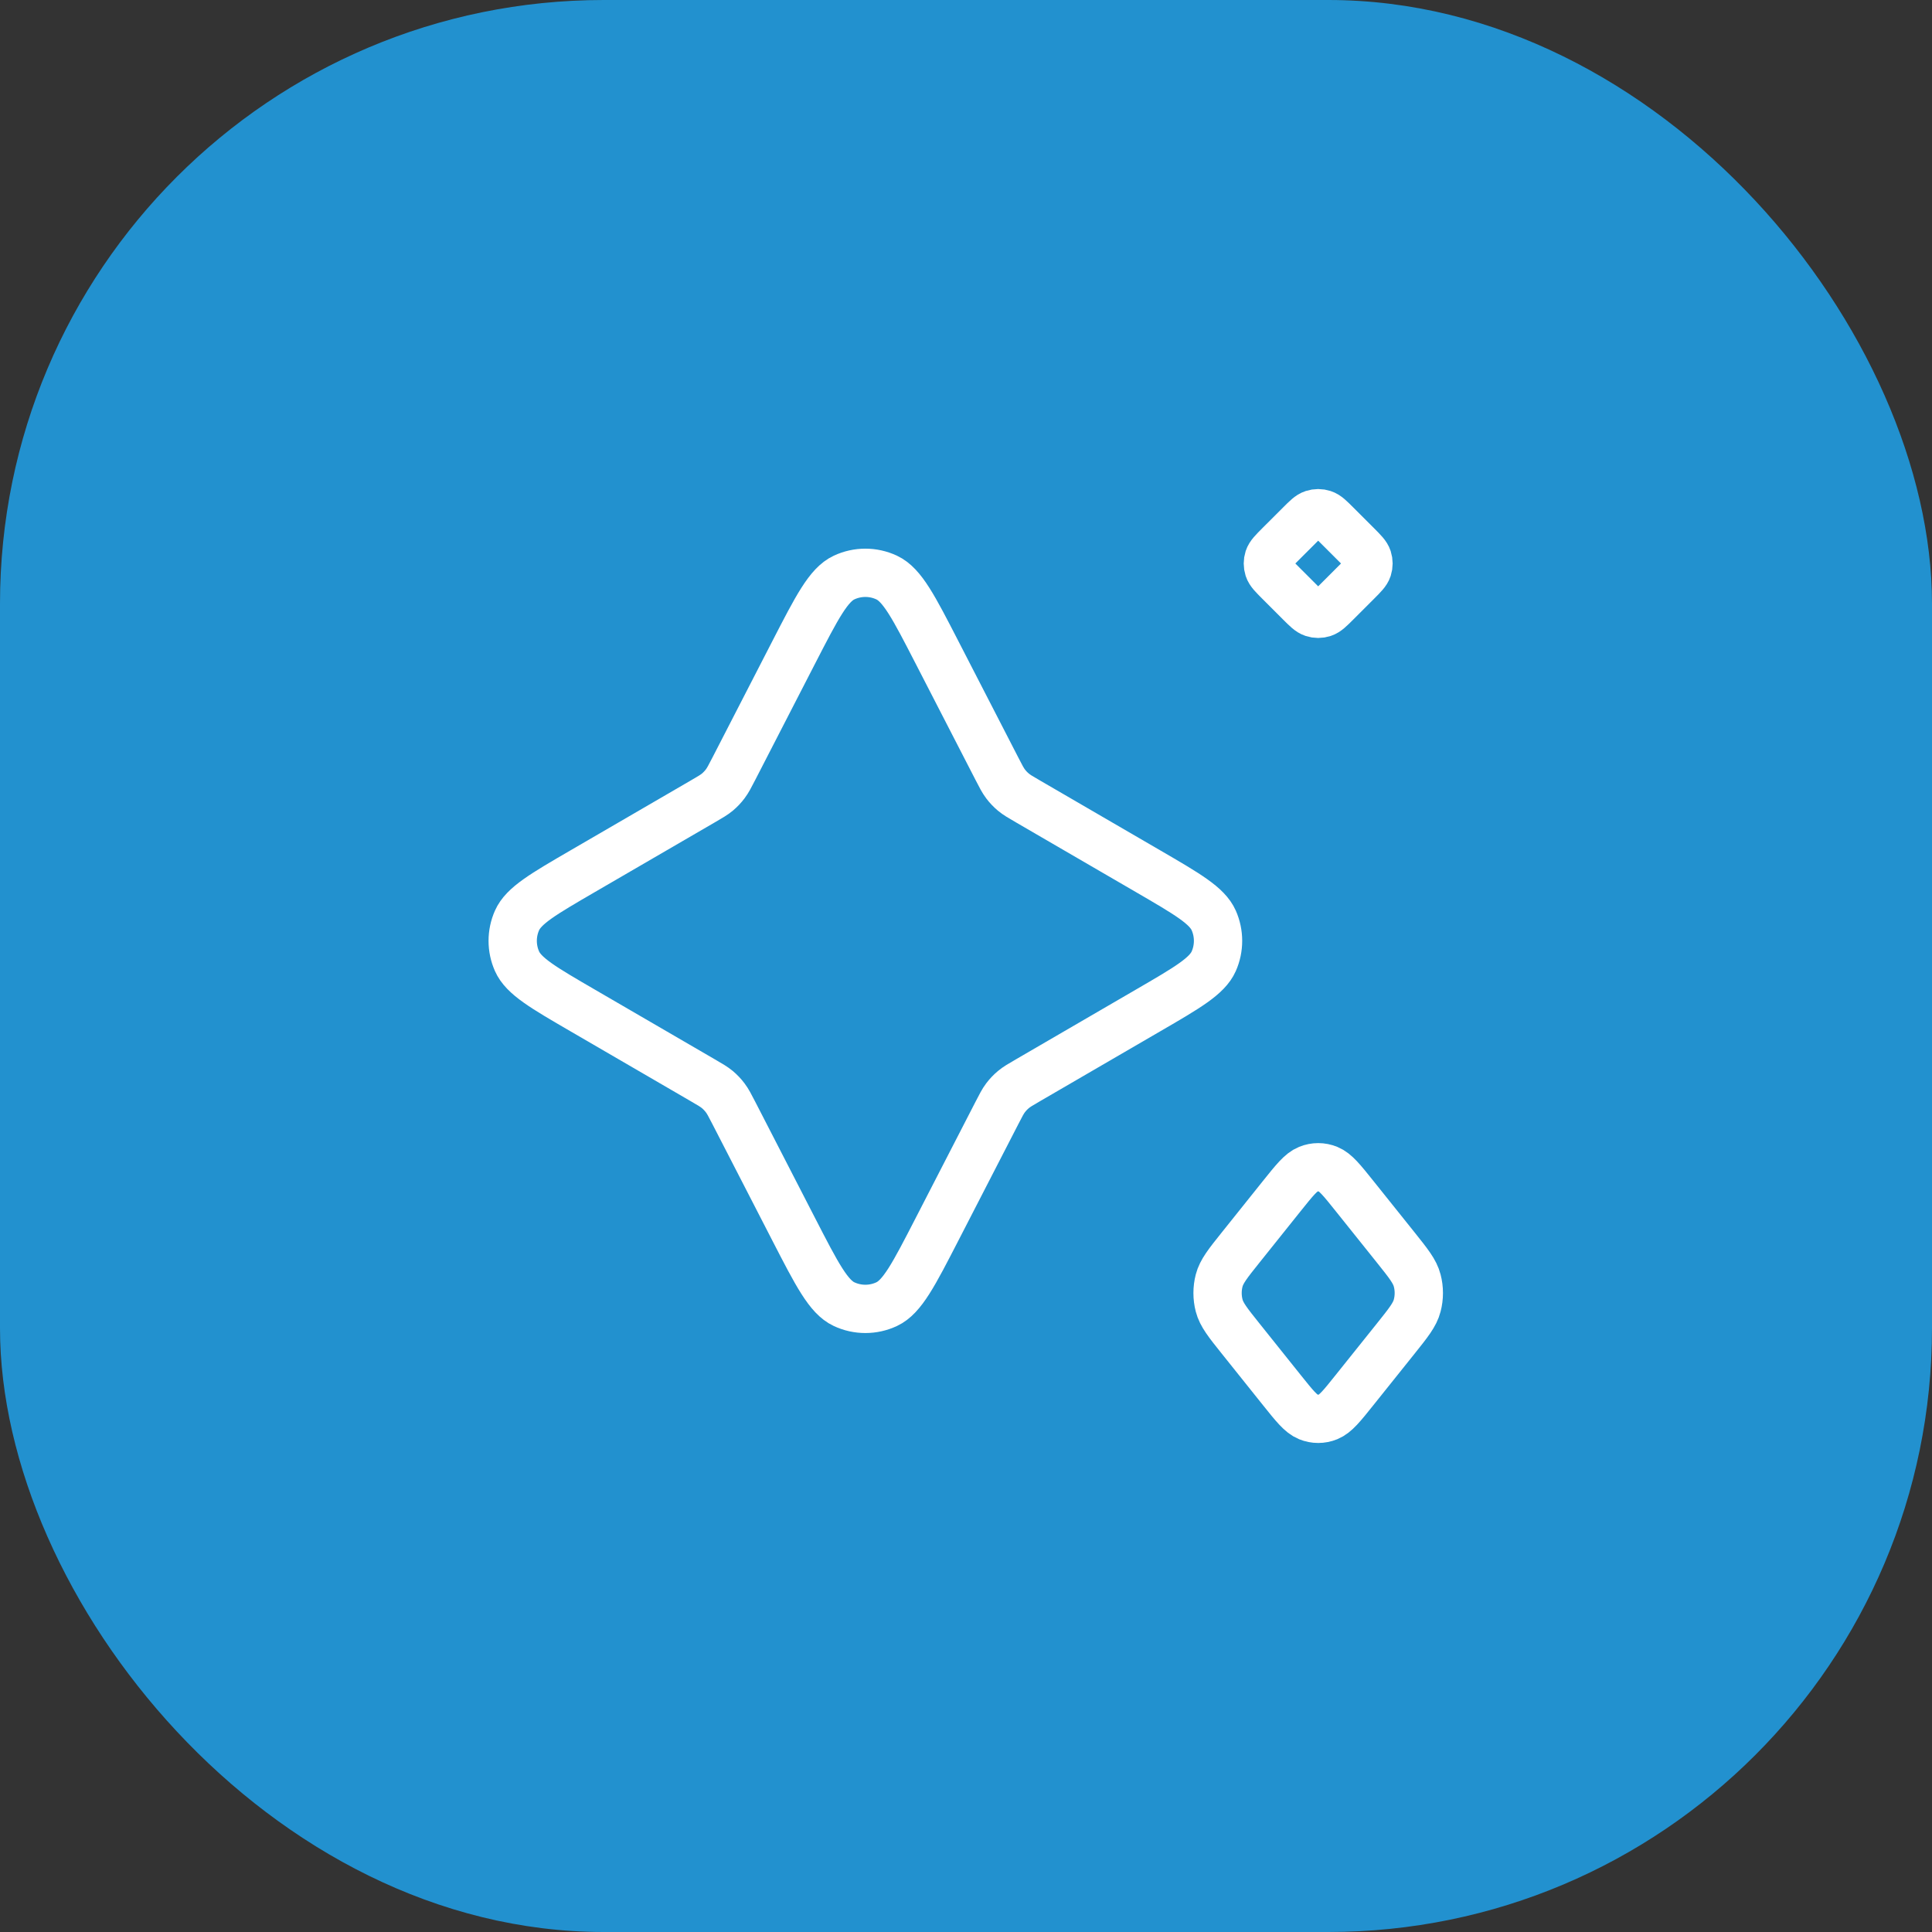 <svg width="80" height="80" viewBox="0 0 80 80" fill="none" xmlns="http://www.w3.org/2000/svg">
<rect x="0" y="0" width="80" height="80" fill="#333333" stroke="none"/>
<rect width="80" height="80" rx="25" fill="#2291CF"/>
<path d="M41.28 31.831L38.797 27.008C37.839 25.147 37.36 24.217 36.717 23.916C36.157 23.653 35.509 23.653 34.949 23.916C34.306 24.217 33.827 25.147 32.869 27.008L30.387 31.831C30.221 32.153 30.138 32.314 30.03 32.457C29.935 32.583 29.826 32.698 29.705 32.8C29.568 32.914 29.411 33.005 29.098 33.187L24.126 36.076C22.497 37.023 21.683 37.496 21.409 38.113C21.17 38.651 21.17 39.266 21.409 39.804C21.683 40.42 22.497 40.894 24.126 41.84L29.098 44.73C29.411 44.911 29.568 45.003 29.705 45.117C29.826 45.219 29.935 45.334 30.03 45.46C30.138 45.602 30.221 45.764 30.387 46.086L32.869 50.909C33.827 52.77 34.306 53.7 34.949 54.001C35.509 54.264 36.157 54.264 36.717 54.001C37.36 53.7 37.839 52.77 38.797 50.909L41.28 46.086C41.445 45.764 41.529 45.602 41.636 45.46C41.731 45.334 41.84 45.219 41.962 45.117C42.098 45.003 42.255 44.911 42.569 44.73L47.54 41.84C49.169 40.894 49.984 40.42 50.258 39.804C50.496 39.266 50.496 38.651 50.258 38.113C49.984 37.496 49.169 37.023 47.54 36.076L42.569 33.187C42.255 33.005 42.098 32.914 41.962 32.8C41.84 32.698 41.731 32.583 41.636 32.457C41.529 32.314 41.445 32.153 41.28 31.831Z" stroke="white" stroke-width="2" stroke-linecap="round" stroke-linejoin="round"/>
<path d="M53.073 49.53L51.374 51.654C50.845 52.315 50.581 52.645 50.482 53.026C50.395 53.361 50.395 53.722 50.482 54.058C50.581 54.439 50.845 54.769 51.374 55.43L53.073 57.554C53.602 58.215 53.866 58.545 54.171 58.669C54.439 58.778 54.728 58.778 54.996 58.669C55.3 58.545 55.565 58.215 56.093 57.554L57.793 55.43C58.321 54.769 58.586 54.439 58.684 54.058C58.772 53.722 58.772 53.361 58.684 53.026C58.586 52.645 58.321 52.315 57.793 51.654L56.093 49.53C55.565 48.87 55.3 48.539 54.996 48.415C54.728 48.306 54.439 48.306 54.171 48.415C53.866 48.539 53.602 48.87 53.073 49.53Z" stroke="white" stroke-width="2" stroke-linecap="round" stroke-linejoin="round"/>
<path d="M53.828 21.729L52.978 22.578C52.714 22.843 52.582 22.975 52.532 23.127C52.489 23.261 52.489 23.405 52.532 23.54C52.582 23.692 52.714 23.824 52.978 24.088L53.828 24.938C54.092 25.202 54.224 25.334 54.377 25.384C54.511 25.428 54.655 25.428 54.789 25.384C54.942 25.334 55.074 25.202 55.338 24.938L56.188 24.088C56.452 23.824 56.584 23.692 56.634 23.54C56.677 23.405 56.677 23.261 56.634 23.127C56.584 22.975 56.452 22.843 56.188 22.578L55.338 21.729C55.074 21.464 54.942 21.332 54.789 21.283C54.655 21.239 54.511 21.239 54.377 21.283C54.224 21.332 54.092 21.464 53.828 21.729Z" stroke="white" stroke-width="2" stroke-linecap="round" stroke-linejoin="round"/>
</svg>
